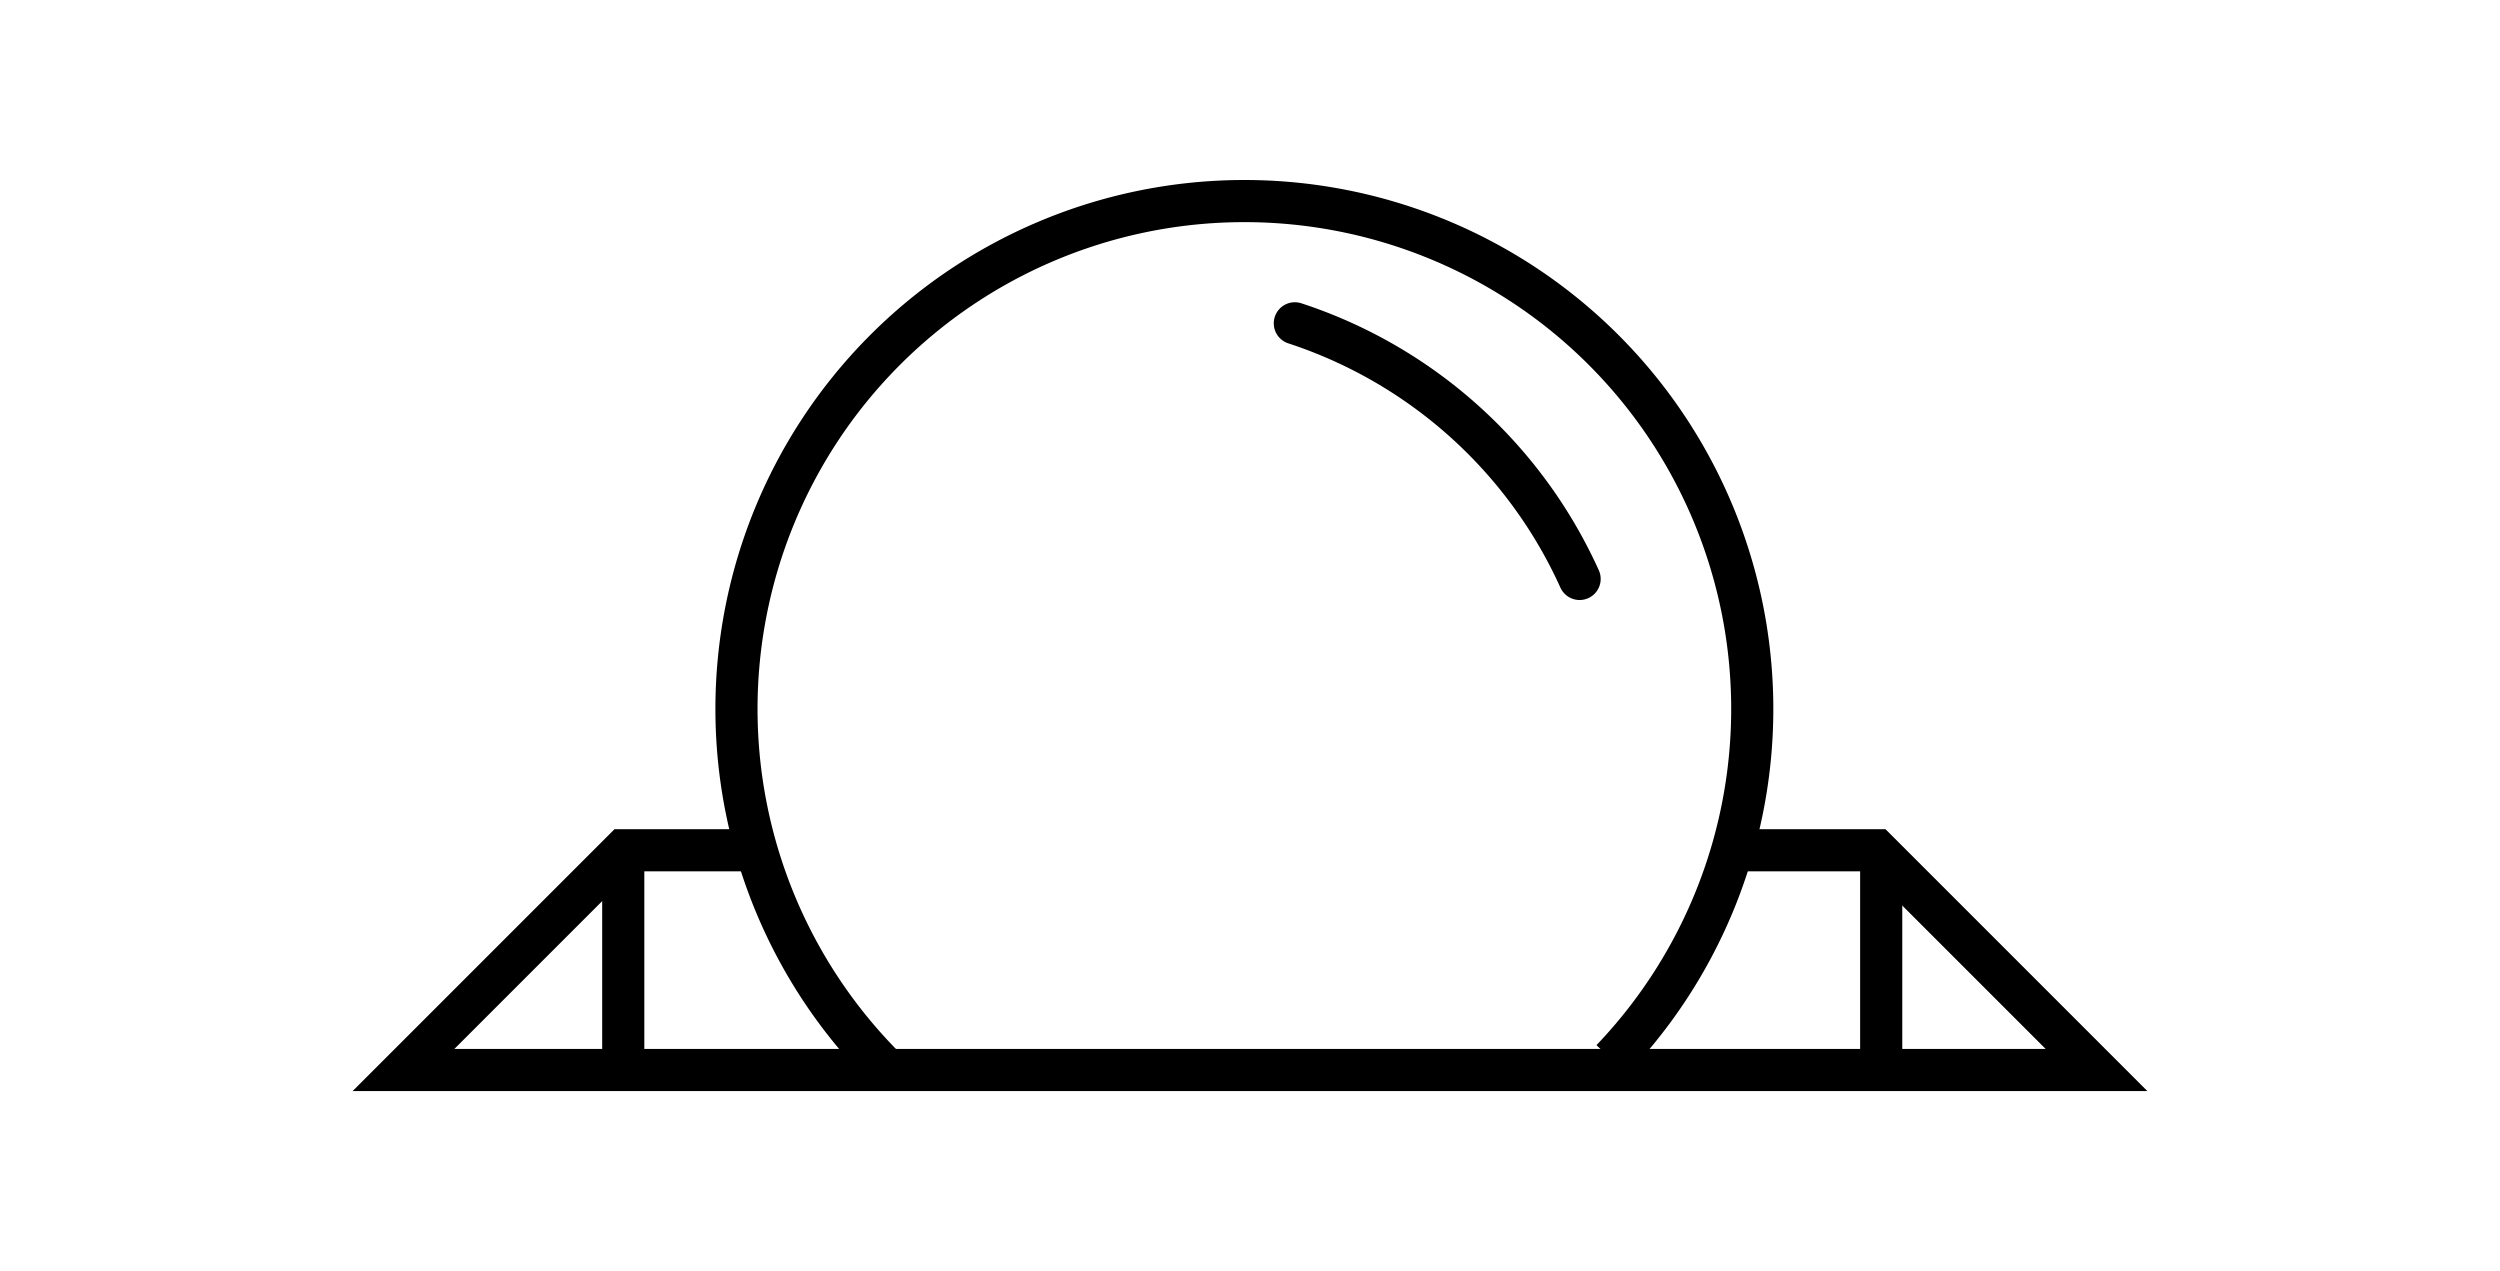 <svg xmlns="http://www.w3.org/2000/svg" xmlns:xlink="http://www.w3.org/1999/xlink" width="89" height="45.252" viewBox="0 0 89 45.252">
  <defs>
    <clipPath id="clip-path">
      <rect id="Rectangle_2003" data-name="Rectangle 2003" width="89" height="45.252" fill="none" stroke="#707070" stroke-width="1.5"/>
    </clipPath>
  </defs>
  <g id="Groupe_3753" data-name="Groupe 3753" transform="translate(16 8.135)">
    <g id="Groupe_3752" data-name="Groupe 3752" transform="translate(-16 -8.135)" clip-path="url(#clip-path)">
      <path id="Tracé_20277" data-name="Tracé 20277" d="M16.434,55.994H11.444L3.621,63.817H63.892l-7.823-7.823h-4.91" transform="translate(10.743 -25.725)" fill="none" stroke="#000" stroke-miterlimit="10" stroke-width="1.5"/>
      <line id="Ligne_775" data-name="Ligne 775" y2="7.264" transform="translate(22.188 30.269)" fill="none" stroke="#000" stroke-miterlimit="10" stroke-width="1.5"/>
      <line id="Ligne_776" data-name="Ligne 776" y2="7.264" transform="translate(66.971 30.429)" fill="none" stroke="#000" stroke-miterlimit="10" stroke-width="1.5"/>
      <path id="Tracé_20278" data-name="Tracé 20278" d="M36.87,32.366a18.081,18.081,0,1,1,25.862-.3" transform="translate(-5.355 5.659)" fill="none" stroke="#000" stroke-miterlimit="10" stroke-width="1.5"/>
      <path id="Tracé_20279" data-name="Tracé 20279" d="M78.445,11.759a16.9,16.9,0,0,1,10.138,9.1" transform="translate(-32.349 -0.249)" fill="none" stroke="#000" stroke-linecap="round" stroke-miterlimit="10" stroke-width="1.5"/>
    </g>
  </g>
</svg>
